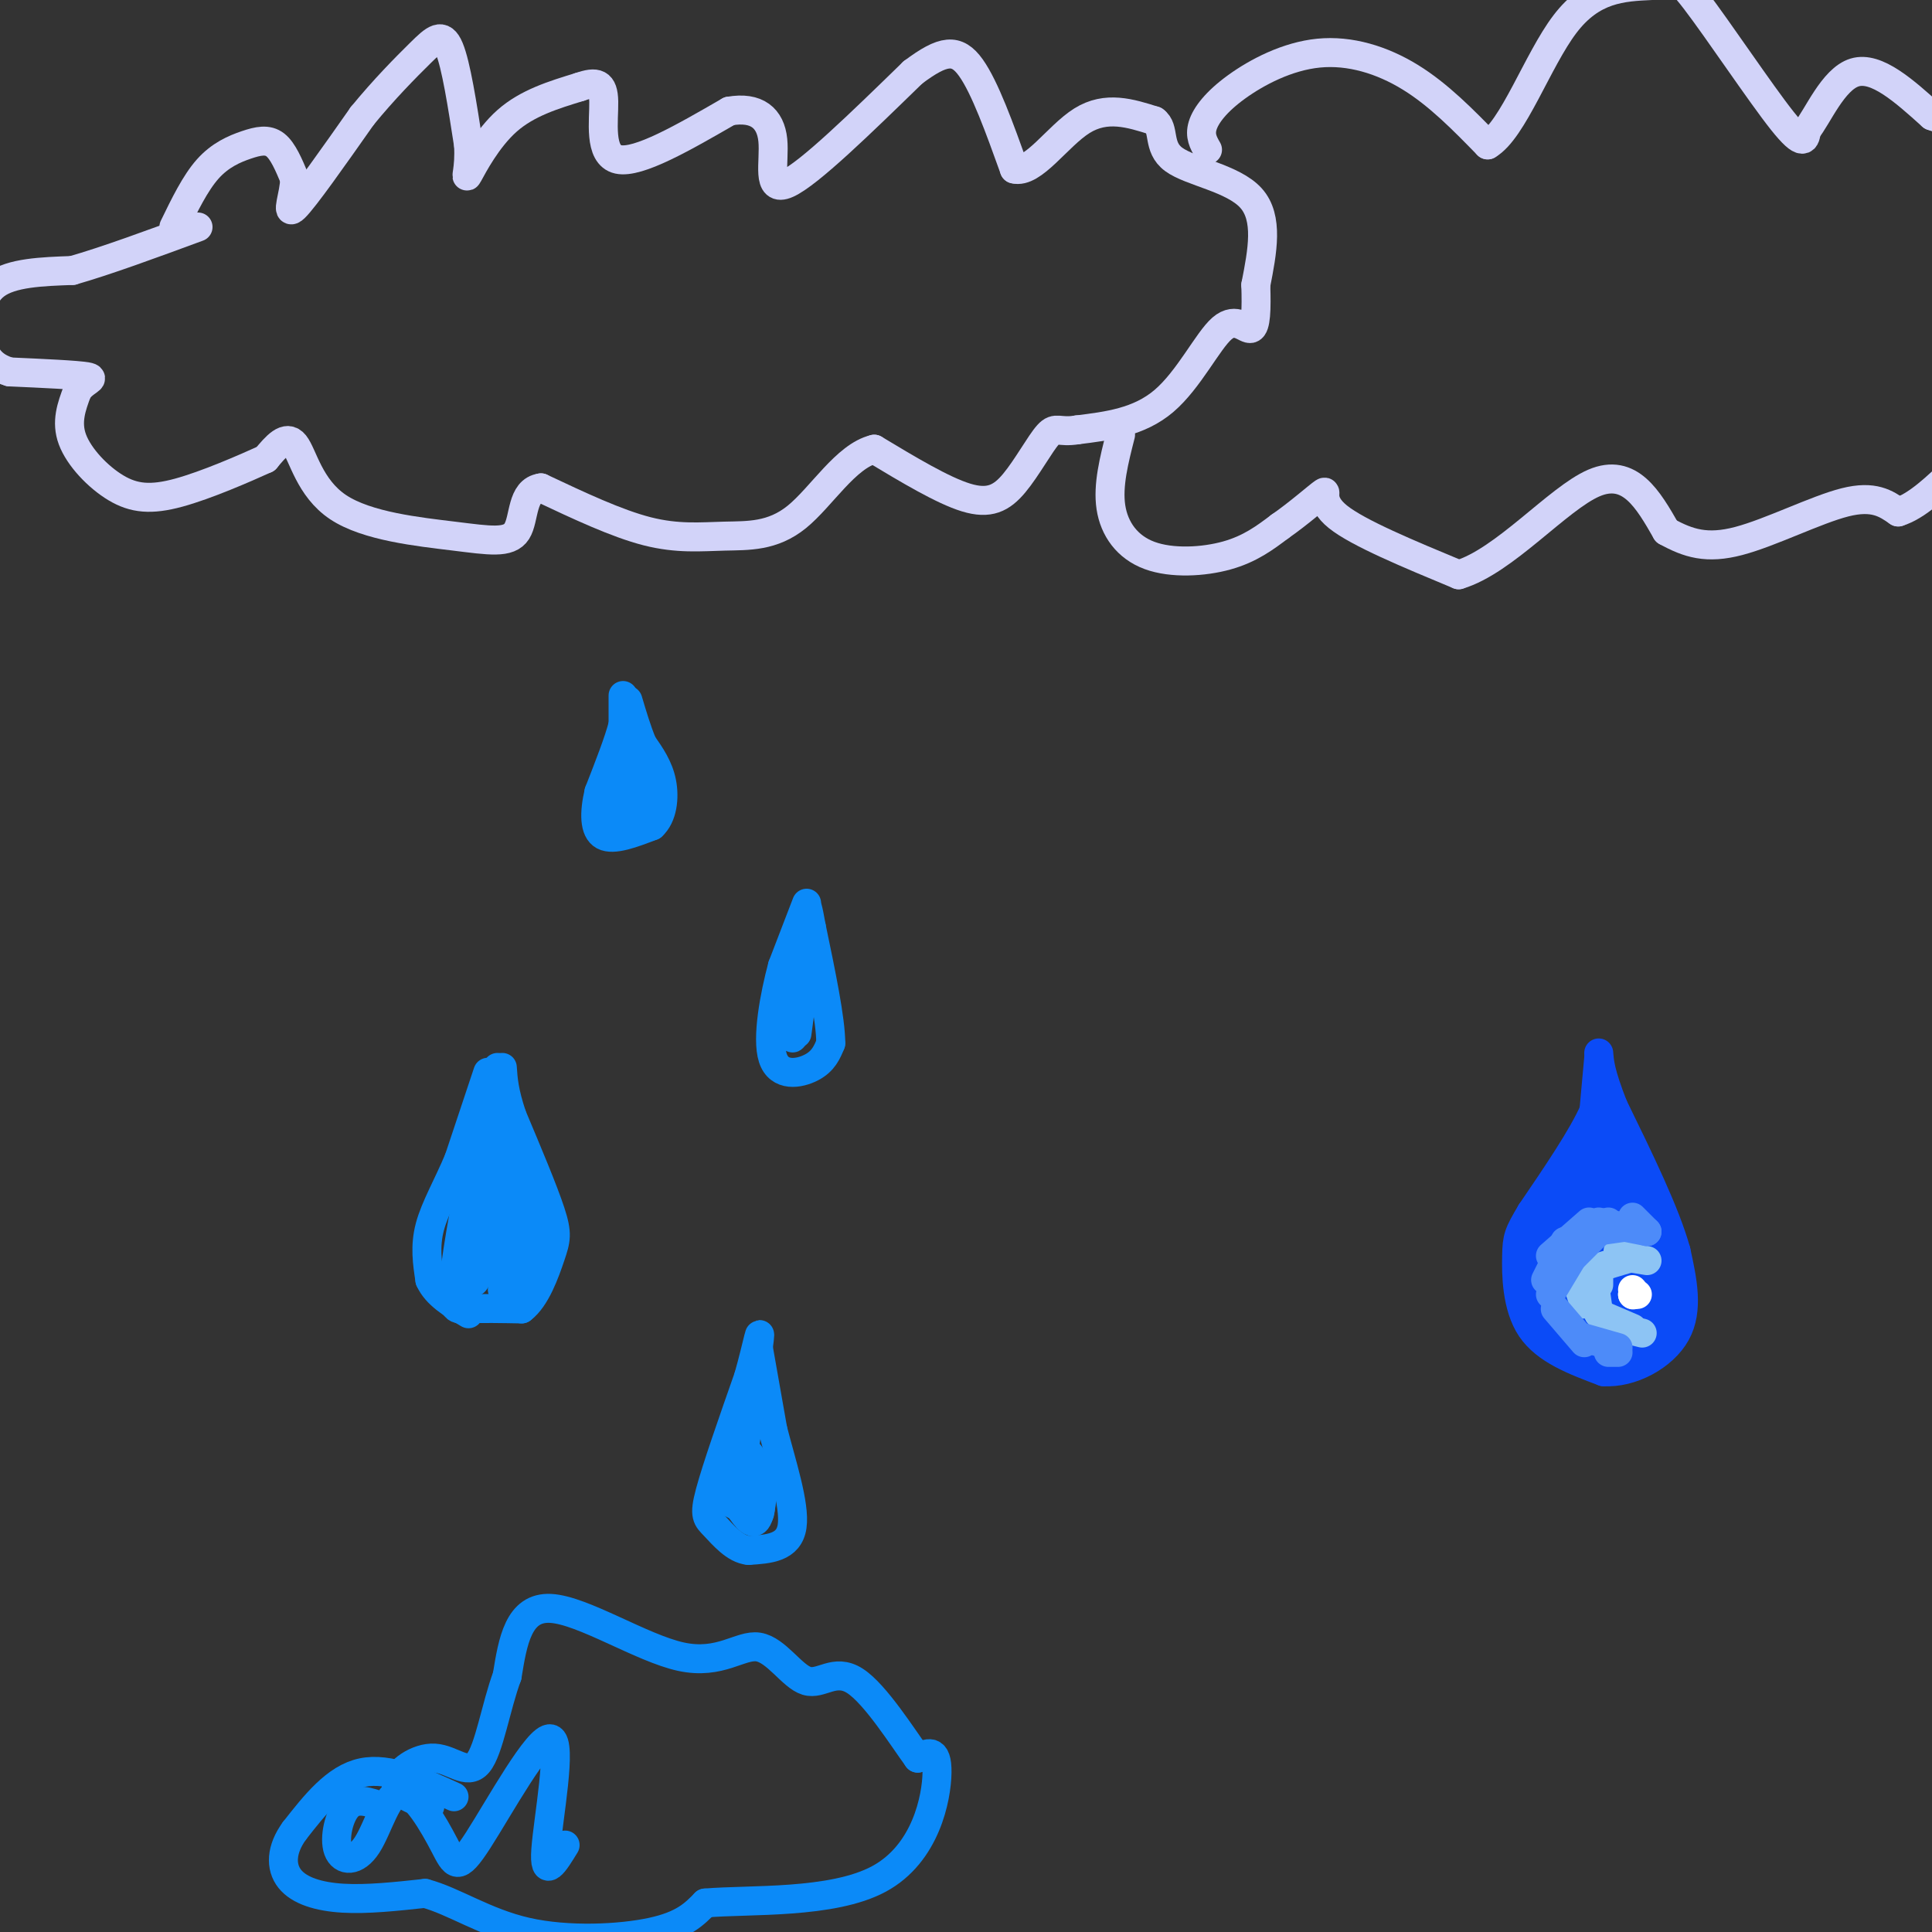 <svg viewBox='0 0 400 400' version='1.1' xmlns='http://www.w3.org/2000/svg' xmlns:xlink='http://www.w3.org/1999/xlink'><rect x="0" y="0" width="400" height="400" fill="#333333" stroke="none"/><g fill='none' stroke='rgb(210,211,249)' stroke-width='6' stroke-linecap='round' stroke-linejoin='round'><path d='M36,47c2.208,-4.548 4.417,-9.095 7,-12c2.583,-2.905 5.542,-4.167 8,-5c2.458,-0.833 4.417,-1.238 6,0c1.583,1.238 2.792,4.119 4,7'/><path d='M61,37c0.000,3.267 -2.000,7.933 0,6c2.000,-1.933 8.000,-10.467 14,-19'/><path d='M75,24c4.571,-5.583 9.000,-10.042 12,-13c3.000,-2.958 4.571,-4.417 6,-1c1.429,3.417 2.714,11.708 4,20'/><path d='M97,30c0.321,5.024 -0.875,7.583 0,6c0.875,-1.583 3.821,-7.310 8,-11c4.179,-3.690 9.589,-5.345 15,-7'/><path d='M120,18c3.548,-1.238 4.917,-0.833 5,3c0.083,3.833 -1.119,11.095 3,12c4.119,0.905 13.560,-4.548 23,-10'/><path d='M151,23c5.726,-1.000 8.542,1.500 9,6c0.458,4.500 -1.440,11.000 3,9c4.440,-2.000 15.220,-12.500 26,-23'/><path d='M189,15c6.311,-4.733 9.089,-5.067 12,-1c2.911,4.067 5.956,12.533 9,21'/><path d='M210,35c3.844,1.044 8.956,-6.844 14,-10c5.044,-3.156 10.022,-1.578 15,0'/><path d='M239,25c2.286,1.548 0.500,5.417 4,8c3.500,2.583 12.286,3.881 16,8c3.714,4.119 2.357,11.060 1,18'/><path d='M260,59c0.158,5.043 0.053,8.651 -1,9c-1.053,0.349 -3.053,-2.560 -6,0c-2.947,2.560 -6.842,10.589 -12,15c-5.158,4.411 -11.579,5.206 -18,6'/><path d='M223,89c-3.818,0.628 -4.364,-0.801 -6,1c-1.636,1.801 -4.364,6.831 -7,10c-2.636,3.169 -5.182,4.477 -10,3c-4.818,-1.477 -11.909,-5.738 -19,-10'/><path d='M181,93c-5.839,1.394 -10.936,9.879 -16,14c-5.064,4.121 -10.094,3.879 -15,4c-4.906,0.121 -9.687,0.606 -16,-1c-6.313,-1.606 -14.156,-5.303 -22,-9'/><path d='M112,101c-4.103,0.546 -3.362,6.412 -5,9c-1.638,2.588 -5.656,1.900 -13,1c-7.344,-0.900 -18.016,-2.012 -24,-6c-5.984,-3.988 -7.281,-10.854 -9,-13c-1.719,-2.146 -3.859,0.427 -6,3'/><path d='M55,95c-4.364,1.982 -12.273,5.439 -18,7c-5.727,1.561 -9.273,1.228 -13,-1c-3.727,-2.228 -7.636,-6.351 -9,-10c-1.364,-3.649 -0.182,-6.825 1,-10'/><path d='M16,81c1.311,-2.178 4.089,-2.622 2,-3c-2.089,-0.378 -9.044,-0.689 -16,-1'/><path d='M2,77c-3.821,-1.119 -5.375,-3.417 -6,-7c-0.625,-3.583 -0.321,-8.452 3,-11c3.321,-2.548 9.661,-2.774 16,-3'/><path d='M15,56c7.000,-2.000 16.500,-5.500 26,-9'/><path d='M232,90c-1.339,5.244 -2.679,10.488 -2,15c0.679,4.512 3.375,8.292 8,10c4.625,1.708 11.179,1.345 16,0c4.821,-1.345 7.911,-3.673 11,-6'/><path d='M265,109c3.857,-2.667 8.000,-6.333 9,-7c1.000,-0.667 -1.143,1.667 3,5c4.143,3.333 14.571,7.667 25,12'/><path d='M302,119c9.444,-2.800 20.556,-15.800 28,-19c7.444,-3.200 11.222,3.400 15,10'/><path d='M345,110c4.536,2.500 8.375,3.750 15,2c6.625,-1.750 16.036,-6.500 22,-8c5.964,-1.500 8.482,0.250 11,2'/><path d='M393,106c3.833,-1.167 7.917,-5.083 12,-9'/><path d='M250,31c-0.826,-1.437 -1.652,-2.874 -1,-5c0.652,-2.126 2.783,-4.941 7,-8c4.217,-3.059 10.520,-6.362 17,-7c6.480,-0.638 13.137,1.389 19,5c5.863,3.611 10.931,8.805 16,14'/><path d='M308,30c5.244,-3.022 10.356,-17.578 16,-25c5.644,-7.422 11.822,-7.711 18,-8'/><path d='M342,-3c3.810,-2.024 4.333,-3.083 9,3c4.667,6.083 13.476,19.310 18,25c4.524,5.690 4.762,3.845 5,2'/><path d='M374,27c2.289,-2.756 5.511,-10.644 10,-12c4.489,-1.356 10.244,3.822 16,9'/><path d='M400,24c4.000,1.500 6.000,0.750 8,0'/></g>
<g fill='none' stroke='rgb(11,138,248)' stroke-width='6' stroke-linecap='round' stroke-linejoin='round'><path d='M129,144c0.000,0.000 0.000,6.000 0,6'/><path d='M129,150c-0.833,3.333 -2.917,8.667 -5,14'/><path d='M124,164c-1.000,4.267 -1.000,7.933 1,9c2.000,1.067 6.000,-0.467 10,-2'/><path d='M135,171c2.178,-1.956 2.622,-5.844 2,-9c-0.622,-3.156 -2.311,-5.578 -4,-8'/><path d='M133,154c-1.167,-2.833 -2.083,-5.917 -3,-9'/><path d='M130,161c-1.222,1.578 -2.444,3.156 -2,2c0.444,-1.156 2.556,-5.044 3,-5c0.444,0.044 -0.778,4.022 -2,8'/><path d='M129,166c-0.044,0.400 0.844,-2.600 1,-3c0.156,-0.400 -0.422,1.800 -1,4'/><path d='M132,161c1.667,1.917 3.333,3.833 3,5c-0.333,1.167 -2.667,1.583 -5,2'/><path d='M130,168c-1.500,0.667 -2.750,1.333 -4,2'/><path d='M167,187c0.000,0.000 -5.000,13.000 -5,13'/><path d='M162,200c-1.655,6.131 -3.292,14.958 -2,19c1.292,4.042 5.512,3.298 8,2c2.488,-1.298 3.244,-3.149 4,-5'/><path d='M172,216c0.000,-4.833 -2.000,-14.417 -4,-24'/><path d='M168,192c-0.833,-4.667 -0.917,-4.333 -1,-4'/><path d='M164,207c-0.083,-3.333 -0.167,-6.667 0,-6c0.167,0.667 0.583,5.333 1,10'/><path d='M165,211c-0.200,2.933 -1.200,5.267 -1,3c0.200,-2.267 1.600,-9.133 3,-16'/><path d='M167,198c0.167,0.000 -0.917,8.000 -2,16'/><path d='M103,221c0.833,3.083 1.667,6.167 1,9c-0.667,2.833 -2.833,5.417 -5,8'/><path d='M99,238c-1.952,6.988 -4.333,20.458 -5,27c-0.667,6.542 0.381,6.155 3,6c2.619,-0.155 6.810,-0.077 11,0'/><path d='M108,271c2.964,-2.190 4.875,-7.667 6,-11c1.125,-3.333 1.464,-4.524 0,-9c-1.464,-4.476 -4.732,-12.238 -8,-20'/><path d='M106,231c-1.667,-5.000 -1.833,-7.500 -2,-10'/><path d='M105,246c-0.987,-1.895 -1.974,-3.789 -3,0c-1.026,3.789 -2.089,13.263 -1,10c1.089,-3.263 4.332,-19.263 4,-19c-0.332,0.263 -4.238,16.789 -5,20c-0.762,3.211 1.619,-6.895 4,-17'/><path d='M104,240c-1.120,3.886 -5.919,22.102 -6,25c-0.081,2.898 4.556,-9.522 6,-17c1.444,-7.478 -0.303,-10.013 -2,-5c-1.697,5.013 -3.342,17.575 -3,20c0.342,2.425 2.671,-5.288 5,-13'/><path d='M104,250c-0.314,1.648 -3.600,12.266 -3,13c0.600,0.734 5.085,-8.418 6,-9c0.915,-0.582 -1.738,7.405 -2,9c-0.262,1.595 1.869,-3.203 4,-8'/><path d='M109,255c0.274,-4.167 -1.042,-10.583 -1,-10c0.042,0.583 1.440,8.167 1,13c-0.440,4.833 -2.720,6.917 -5,9'/><path d='M101,222c0.000,0.000 -6.000,18.000 -6,18'/><path d='M95,240c-2.267,5.422 -4.933,9.978 -6,14c-1.067,4.022 -0.533,7.511 0,11'/><path d='M89,265c1.333,3.000 4.667,5.000 8,7'/><path d='M157,279c0.000,0.000 3.000,17.000 3,17'/><path d='M160,296c1.756,6.867 4.644,15.533 4,20c-0.644,4.467 -4.822,4.733 -9,5'/><path d='M155,321c-2.821,-0.226 -5.375,-3.292 -7,-5c-1.625,-1.708 -2.321,-2.060 -1,-7c1.321,-4.940 4.661,-14.470 8,-24'/><path d='M155,285c1.940,-6.881 2.792,-12.083 2,-6c-0.792,6.083 -3.226,23.452 -4,29c-0.774,5.548 0.113,-0.726 1,-7'/><path d='M154,301c0.317,-3.060 0.610,-7.209 0,-4c-0.610,3.209 -2.122,13.778 -2,14c0.122,0.222 1.879,-9.902 3,-10c1.121,-0.098 1.606,9.829 2,12c0.394,2.171 0.697,-3.415 1,-9'/><path d='M158,304c-0.136,1.568 -0.974,9.987 -1,10c-0.026,0.013 0.762,-8.381 1,-9c0.238,-0.619 -0.075,6.537 -1,9c-0.925,2.463 -2.463,0.231 -4,-2'/><path d='M153,312c-1.000,-0.500 -1.500,-0.750 -2,-1'/></g>
<g fill='none' stroke='rgb(11,75,247)' stroke-width='6' stroke-linecap='round' stroke-linejoin='round'><path d='M331,219c0.000,0.000 -1.000,11.000 -1,11'/><path d='M330,230c-2.333,5.333 -7.667,13.167 -13,21'/><path d='M317,251c-2.690,4.500 -2.917,5.250 -3,9c-0.083,3.750 -0.024,10.500 3,15c3.024,4.500 9.012,6.750 15,9'/><path d='M332,284c5.667,0.378 12.333,-3.178 15,-8c2.667,-4.822 1.333,-10.911 0,-17'/><path d='M347,259c-2.167,-7.833 -7.583,-18.917 -13,-30'/><path d='M334,229c-2.667,-6.833 -2.833,-8.917 -3,-11'/><path d='M328,241c-0.344,-3.632 -0.689,-7.263 -1,-3c-0.311,4.263 -0.590,16.421 1,15c1.590,-1.421 5.048,-16.422 5,-19c-0.048,-2.578 -3.600,7.268 -4,12c-0.400,4.732 2.354,4.351 4,4c1.646,-0.351 2.185,-0.672 2,-3c-0.185,-2.328 -1.092,-6.664 -2,-11'/><path d='M333,236c-0.694,2.157 -1.429,13.049 -1,20c0.429,6.951 2.021,9.960 3,5c0.979,-4.960 1.345,-17.890 1,-18c-0.345,-0.110 -1.402,12.599 -1,21c0.402,8.401 2.262,12.492 3,6c0.738,-6.492 0.354,-23.569 0,-29c-0.354,-5.431 -0.677,0.785 -1,7'/><path d='M337,248c0.500,5.333 2.250,15.167 4,25'/><path d='M341,273c0.905,-0.524 1.167,-14.333 2,-15c0.833,-0.667 2.238,11.810 0,17c-2.238,5.190 -8.119,3.095 -14,1'/><path d='M329,276c-4.214,0.750 -7.750,2.125 -8,-5c-0.250,-7.125 2.786,-22.750 3,-26c0.214,-3.250 -2.393,5.875 -5,15'/><path d='M319,260c-0.857,3.683 -0.501,5.390 1,6c1.501,0.610 4.146,0.123 6,-1c1.854,-1.123 2.915,-2.881 3,-5c0.085,-2.119 -0.807,-4.597 -2,-6c-1.193,-1.403 -2.688,-1.729 -4,0c-1.312,1.729 -2.440,5.514 -3,9c-0.560,3.486 -0.551,6.675 0,9c0.551,2.325 1.642,3.788 4,3c2.358,-0.788 5.981,-3.828 7,-9c1.019,-5.172 -0.566,-12.478 -2,-14c-1.434,-1.522 -2.717,2.739 -4,7'/><path d='M325,259c-0.510,4.085 0.214,10.797 2,13c1.786,2.203 4.633,-0.104 6,-2c1.367,-1.896 1.253,-3.383 1,-6c-0.253,-2.617 -0.645,-6.364 -2,-6c-1.355,0.364 -3.672,4.841 -4,9c-0.328,4.159 1.335,8.001 3,10c1.665,1.999 3.333,2.153 4,-1c0.667,-3.153 0.333,-9.615 1,-11c0.667,-1.385 2.333,2.308 4,6'/><path d='M340,271c0.667,-1.833 0.333,-9.417 0,-17'/></g>
<g fill='none' stroke='rgb(255,255,255)' stroke-width='6' stroke-linecap='round' stroke-linejoin='round'><path d='M338,267c0.000,0.000 0.100,0.100 0.1,0.1'/><path d='M338,268c0.000,0.000 1.000,0.000 1,0'/><path d='M338,268c0.000,0.000 0.100,0.100 0.1,0.1'/></g>
<g fill='none' stroke='rgb(141,196,244)' stroke-width='6' stroke-linecap='round' stroke-linejoin='round'><path d='M331,263c0.000,0.000 0.000,3.000 0,3'/><path d='M330,265c0.000,0.000 1.000,7.000 1,7'/><path d='M331,272c0.000,0.000 7.000,3.000 7,3'/><path d='M336,275c0.000,0.000 4.000,1.000 4,1'/><path d='M329,263c0.000,0.000 10.000,-3.000 10,-3'/><path d='M335,260c0.000,0.000 6.000,1.000 6,1'/><path d='M327,267c0.000,0.000 1.000,3.000 1,3'/><path d='M336,258c0.000,0.000 -1.000,1.000 -1,1'/></g>
<g fill='none' stroke='rgb(77,139,249)' stroke-width='6' stroke-linecap='round' stroke-linejoin='round'><path d='M337,254c0.000,0.000 -7.000,1.000 -7,1'/><path d='M333,253c0.000,0.000 -7.000,7.000 -7,7'/><path d='M327,258c0.000,0.000 -6.000,10.000 -6,10'/><path d='M322,271c0.000,0.000 6.000,7.000 6,7'/><path d='M328,277c0.000,0.000 7.000,2.000 7,2'/><path d='M338,252c0.000,0.000 3.000,3.000 3,3'/><path d='M341,255c0.000,0.000 -10.000,-2.000 -10,-2'/><path d='M329,253c0.000,0.000 -8.000,7.000 -8,7'/><path d='M324,257c0.000,0.000 -4.000,8.000 -4,8'/><path d='M333,280c0.000,0.000 2.000,0.000 2,0'/></g>
<g fill='none' stroke='rgb(11,138,248)' stroke-width='6' stroke-linecap='round' stroke-linejoin='round'><path d='M94,372c-6.750,-3.083 -13.500,-6.167 -19,-5c-5.500,1.167 -9.750,6.583 -14,12'/><path d='M61,379c-2.845,3.869 -2.958,7.542 -1,10c1.958,2.458 5.988,3.702 11,4c5.012,0.298 11.006,-0.351 17,-1'/><path d='M88,392c5.964,1.583 12.375,6.042 21,8c8.625,1.958 19.464,1.417 26,0c6.536,-1.417 8.768,-3.708 11,-6'/><path d='M146,394c9.083,-0.786 26.292,0.250 36,-5c9.708,-5.250 11.917,-16.786 12,-22c0.083,-5.214 -1.958,-4.107 -4,-3'/><path d='M190,364c-3.078,-4.225 -8.774,-13.288 -13,-16c-4.226,-2.712 -6.983,0.928 -10,0c-3.017,-0.928 -6.293,-6.424 -10,-7c-3.707,-0.576 -7.844,3.768 -16,2c-8.156,-1.768 -20.330,-9.648 -27,-10c-6.670,-0.352 -7.835,6.824 -9,14'/><path d='M105,347c-2.356,6.367 -3.745,15.284 -6,18c-2.255,2.716 -5.376,-0.769 -9,-1c-3.624,-0.231 -7.750,2.791 -8,5c-0.250,2.209 3.375,3.604 7,5'/><path d='M79,374c-2.589,-0.940 -5.178,-1.880 -7,0c-1.822,1.880 -2.877,6.579 -2,9c0.877,2.421 3.687,2.564 6,-1c2.313,-3.564 4.129,-10.837 7,-11c2.871,-0.163 6.797,6.782 9,11c2.203,4.218 2.683,5.708 7,-1c4.317,-6.708 12.470,-21.614 15,-21c2.530,0.614 -0.563,16.747 -1,23c-0.437,6.253 1.781,2.627 4,-1'/></g>
</svg>
